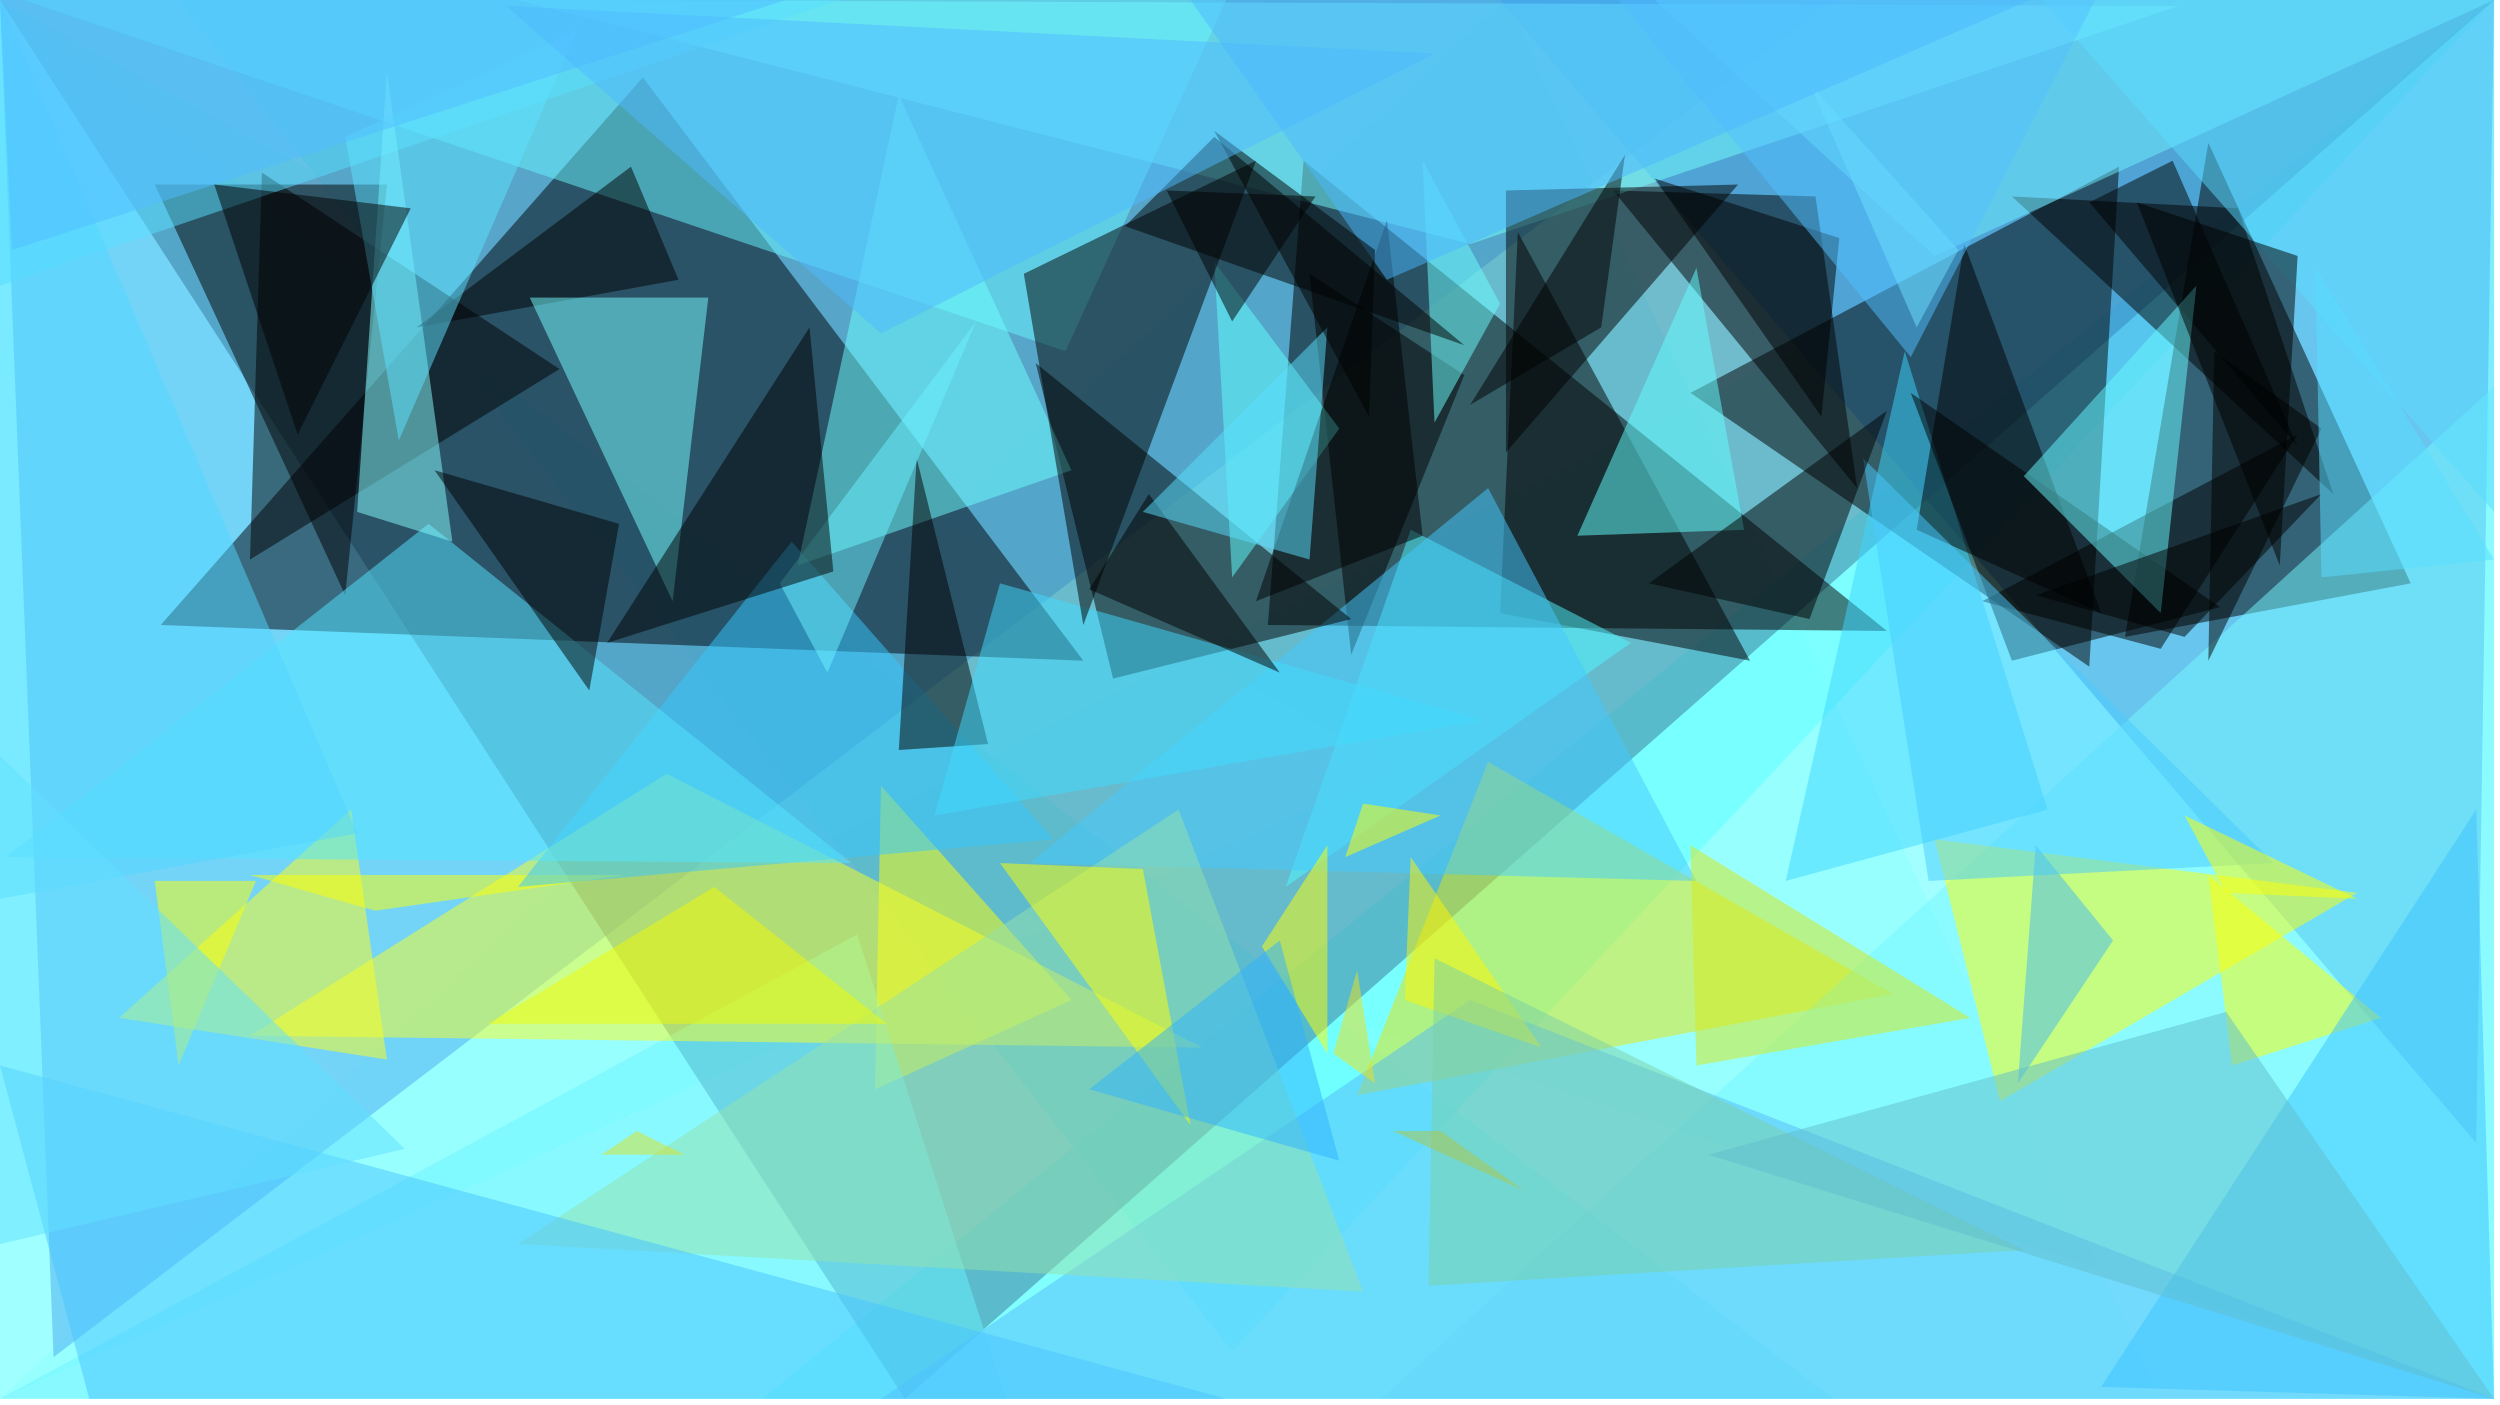 <?xml version="1.0" standalone="no"?>
<svg xmlns="http://www.w3.org/2000/svg" version="1.2" baseProfile="tiny" width="420" height="236" fill-opacity="0.5"><defs><filter id="f1" x="0" y="0"><feGaussianBlur in="SourceGraphic" stdDeviation="2" /></filter></defs><polygon points="419,0 137,142 419,235" fill="#d9ffff" filter="url(#f1)" /><polygon points="363,235 253,0 0,235" fill="#beffff" filter="url(#f1)" /><polygon points="207,227 419,0 30,0" fill="#57ffff" filter="url(#f1)" /><polygon points="0,235 235,129 0,0" fill="#a2ffff" filter="url(#f1)" /><polygon points="0,0 308,235 0,235" fill="#71ffff" filter="url(#f1)" /><polygon points="9,228 0,0 308,0" fill="#47aaf3" filter="url(#f1)" /><polygon points="128,235 419,235 419,0" fill="#5dffff" filter="url(#f1)" /><polygon points="419,0 152,235 0,0" fill="#36789a" filter="url(#f1)" /><polygon points="108,13 27,105 182,111" fill="#000008" filter="url(#f1)" /><polygon points="252,0 419,0 416,192" fill="#2e8fde" filter="url(#f1)" /><polygon points="20,171 65,178 59,136" fill="#ffff17" filter="url(#f1)" /><polygon points="284,66 351,112 356,28" fill="#000000" filter="url(#f1)" /><polygon points="357,107 405,98 371,24" fill="#000000" filter="url(#f1)" /><polygon points="219,27 213,105 317,106" fill="#000000" filter="url(#f1)" /><polygon points="147,183 148,132 180,168" fill="#ffff09" filter="url(#f1)" /><polygon points="228,184 318,167 250,128" fill="#e5e70d" filter="url(#f1)" /><polygon points="232,235 419,65 419,235" fill="#75f8ff" filter="url(#f1)" /><polygon points="42,94 94,62 44,29" fill="#000000" filter="url(#f1)" /><polygon points="252,103 294,111 255,39" fill="#000000" filter="url(#f1)" /><polygon points="144,157 0,235 169,235" fill="#69f4ff" filter="url(#f1)" /><polygon points="312,82 305,33 271,32" fill="#000000" filter="url(#f1)" /><polygon points="42,174 202,176 112,130" fill="#fcff21" filter="url(#f1)" /><polygon points="247,41 87,0 366,1" fill="#76ffff" filter="url(#f1)" /><polygon points="42,147 63,153 105,147" fill="#ffff00" filter="url(#f1)" /><polygon points="363,109 386,73 333,101" fill="#000000" filter="url(#f1)" /><polygon points="4,0 179,59 206,0" fill="#69f7ff" filter="url(#f1)" /><polygon points="344,136 300,148 320,59" fill="#3dd6ff" filter="url(#f1)" /><polygon points="285,45 293,89 265,90" fill="#65ffff" filter="url(#f1)" /><polygon points="246,63 220,46 227,110" fill="#000000" filter="url(#f1)" /><polygon points="322,55 304,14 329,42" fill="#88ffff" filter="url(#f1)" /><polygon points="274,108 216,149 237,89" fill="#51f8ff" filter="url(#f1)" /><polygon points="338,33 392,83 376,35" fill="#000000" filter="url(#f1)" /><polygon points="250,82 285,148 173,145" fill="#45caff" filter="url(#f1)" /><polygon points="174,61 227,104 187,114" fill="#000000" filter="url(#f1)" /><polygon points="419,235 148,235 247,168" fill="#54bafa" filter="url(#f1)" /><polygon points="338,111 373,102 321,66" fill="#000000" filter="url(#f1)" /><polygon points="336,185 325,141 396,150" fill="#ffff06" filter="url(#f1)" /><polygon points="58,100 65,31 26,31" fill="#000000" filter="url(#f1)" /><polygon points="177,141 87,149 133,91" fill="#37c9ff" filter="url(#f1)" /><polygon points="322,89 353,103 330,41" fill="#000000" filter="url(#f1)" /><polygon points="134,95 180,79 151,16" fill="#6fffff" filter="url(#f1)" /><polygon points="237,144 259,176 236,168" fill="#fff700" filter="url(#f1)" /><polygon points="166,125 151,126 154,77" fill="#000000" filter="url(#f1)" /><polygon points="365,27 351,34 386,75" fill="#000000" filter="url(#f1)" /><polygon points="141,0 0,48 0,0" fill="#59e0ff" filter="url(#f1)" /><polygon points="242,137 229,135 226,144" fill="#ffff00" filter="url(#f1)" /><polygon points="375,179 400,171 371,147" fill="#ffff00" filter="url(#f1)" /><polygon points="225,72 204,44 207,97" fill="#62ffff" filter="url(#f1)" /><polygon points="198,136 87,209 229,217" fill="#95e2ad" filter="url(#f1)" /><polygon points="278,0 325,43 419,0" fill="#72f1ff" filter="url(#f1)" /><polygon points="355,158 339,182 342,142" fill="#47b8f1" filter="url(#f1)" /><polygon points="309,40 306,70 278,30" fill="#000000" filter="url(#f1)" /><polygon points="200,189 168,145 192,146" fill="#ffff00" filter="url(#f1)" /><polygon points="372,59 371,111 390,72" fill="#000000" filter="url(#f1)" /><polygon points="369,48 363,103 340,80" fill="#69fbff" filter="url(#f1)" /><polygon points="253,76 253,32 292,31" fill="#000000" filter="url(#f1)" /><polygon points="239,27 252,51 241,71" fill="#6dffff" filter="url(#f1)" /><polygon points="72,88 143,145 1,144" fill="#55e6ff" filter="url(#f1)" /><polygon points="246,58 189,38 204,23" fill="#000000" filter="url(#f1)" /><polygon points="269,55 247,68 273,26" fill="#000000" filter="url(#f1)" /><polygon points="65,12 60,86 76,91" fill="#88ffff" filter="url(#f1)" /><polygon points="331,171 284,142 285,179" fill="#d4eb19" filter="url(#f1)" /><polygon points="70,55 106,28 114,47" fill="#000000" filter="url(#f1)" /><polygon points="211,101 233,37 239,90" fill="#000000" filter="url(#f1)" /><polygon points="0,179 15,235 206,235" fill="#48c5ff" filter="url(#f1)" /><polygon points="0,151 60,140 0,0" fill="#52d7ff" filter="url(#f1)" /><polygon points="343,0 419,86 419,0" fill="#5addff" filter="url(#f1)" /><polygon points="157,137 168,98 249,121" fill="#41ddff" filter="url(#f1)" /><polygon points="382,145 313,77 324,148" fill="#48cbff" filter="url(#f1)" /><polygon points="182,105 172,46 211,27" fill="#000000" filter="url(#f1)" /><polygon points="164,54 139,113 131,98" fill="#6af2ff" filter="url(#f1)" /><polygon points="26,148 43,148 30,179" fill="#ffff00" filter="url(#f1)" /><polygon points="58,23 67,74 97,5" fill="#5fe2ff" filter="url(#f1)" /><polygon points="104,88 73,79 99,116" fill="#000000" filter="url(#f1)" /><polygon points="149,172 120,149 82,172" fill="#f0fb00" filter="url(#f1)" /><polygon points="419,235 353,233 416,136" fill="#3bc2ff" filter="url(#f1)" /><polygon points="101,194 107,190 115,194" fill="#dce528" filter="url(#f1)" /><polygon points="0,209 68,193 0,127" fill="#60e1ff" filter="url(#f1)" /><polygon points="240,216 241,161 340,210" fill="#7ad0a7" filter="url(#f1)" /><polygon points="223,142 212,159 223,177" fill="#ffff00" filter="url(#f1)" /><polygon points="221,33 207,54 196,32" fill="#000000" filter="url(#f1)" /><polygon points="89,50 119,50 113,101" fill="#76ffff" filter="url(#f1)" /><polygon points="102,108 140,96 136,55" fill="#000000" filter="url(#f1)" /><polygon points="183,99 193,83 215,113" fill="#000000" filter="url(#f1)" /><polygon points="228,163 231,182 224,177" fill="#ece31a" filter="url(#f1)" /><polygon points="352,0 321,60 272,0" fill="#53c0ff" filter="url(#f1)" /><polygon points="367,107 390,83 342,100" fill="#000000" filter="url(#f1)" /><polygon points="220,94 192,86 223,55" fill="#5be1ff" filter="url(#f1)" /><polygon points="233,47 200,0 341,0" fill="#4ab8ff" filter="url(#f1)" /><polygon points="419,94 390,97 389,45" fill="#58dfff" filter="url(#f1)" /><polygon points="383,95 359,34 386,43" fill="#000000" filter="url(#f1)" /><polygon points="317,69 304,104 277,98" fill="#000000" filter="url(#f1)" /><polygon points="231,42 204,22 230,70" fill="#000000" filter="url(#f1)" /><polygon points="132,0 0,0 2,42" fill="#50bcff" filter="url(#f1)" /><polygon points="287,194 374,170 419,235" fill="#61bfcd" filter="url(#f1)" /><polygon points="50,73 36,31 69,35" fill="#000000" filter="url(#f1)" /><polygon points="241,9 85,1 148,56" fill="#4fbbff" filter="url(#f1)" /><polygon points="242,190 256,200 234,190" fill="#afc749" filter="url(#f1)" /><polygon points="396,151 367,137 374,150" fill="#ffff01" filter="url(#f1)" /><polygon points="225,195 183,183 215,158" fill="#2eb3ff" filter="url(#f1)" /></svg>